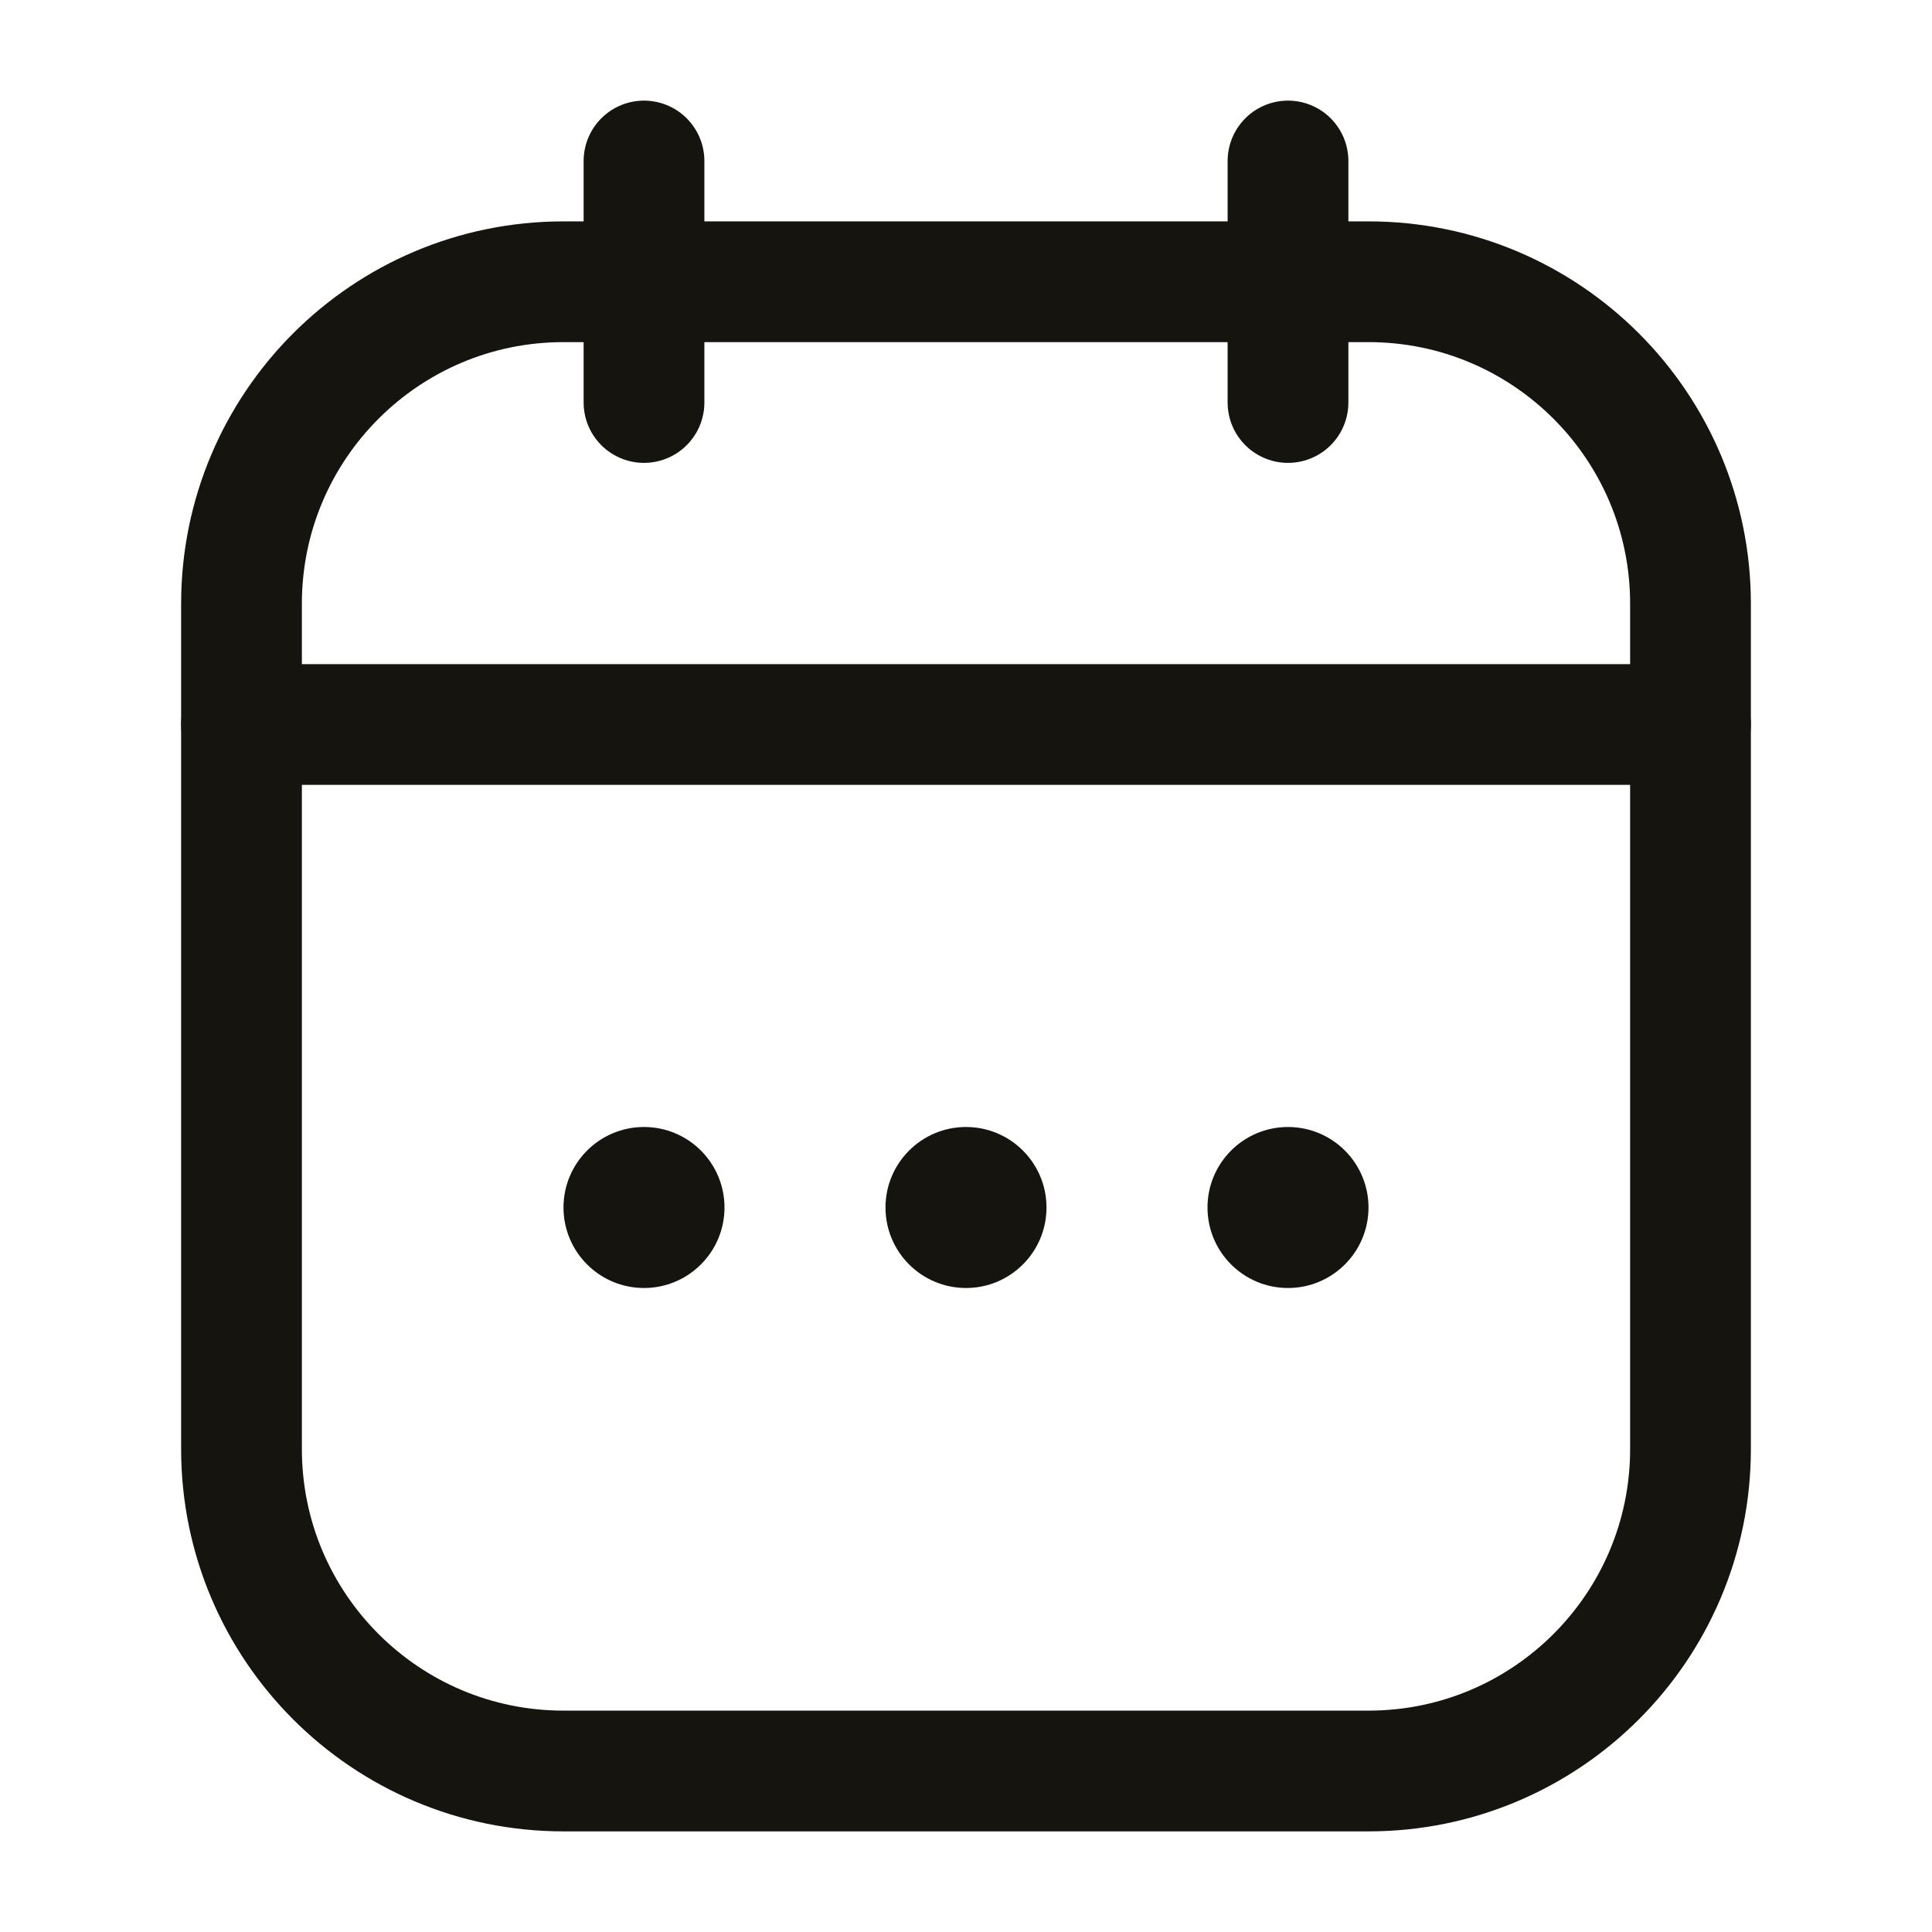 <svg width="24" height="24" viewBox="0 0 24 24" fill="none" xmlns="http://www.w3.org/2000/svg">
<path d="M3 7.5C3 5.291 4.791 3.5 7 3.5H17C19.209 3.5 21 5.291 21 7.5V18C21 20.209 19.209 22 17 22H7C4.791 22 3 20.209 3 18V7.5Z" stroke="#15140F" stroke-width="1.5"/>
<path d="M3 9H21" stroke="#15140F" stroke-width="1.5" stroke-linecap="round"/>
<path d="M8 2L8 5" stroke="#15140F" stroke-width="1.5" stroke-linecap="round" stroke-linejoin="round"/>
<path d="M16 2V5" stroke="#15140F" stroke-width="1.5" stroke-linecap="round" stroke-linejoin="round"/>
<circle cx="12" cy="15" r="1" fill="#15140F"/>
<circle cx="16" cy="15" r="1" fill="#15140F"/>
<circle cx="8" cy="15" r="1" fill="#15140F"/>
</svg>
